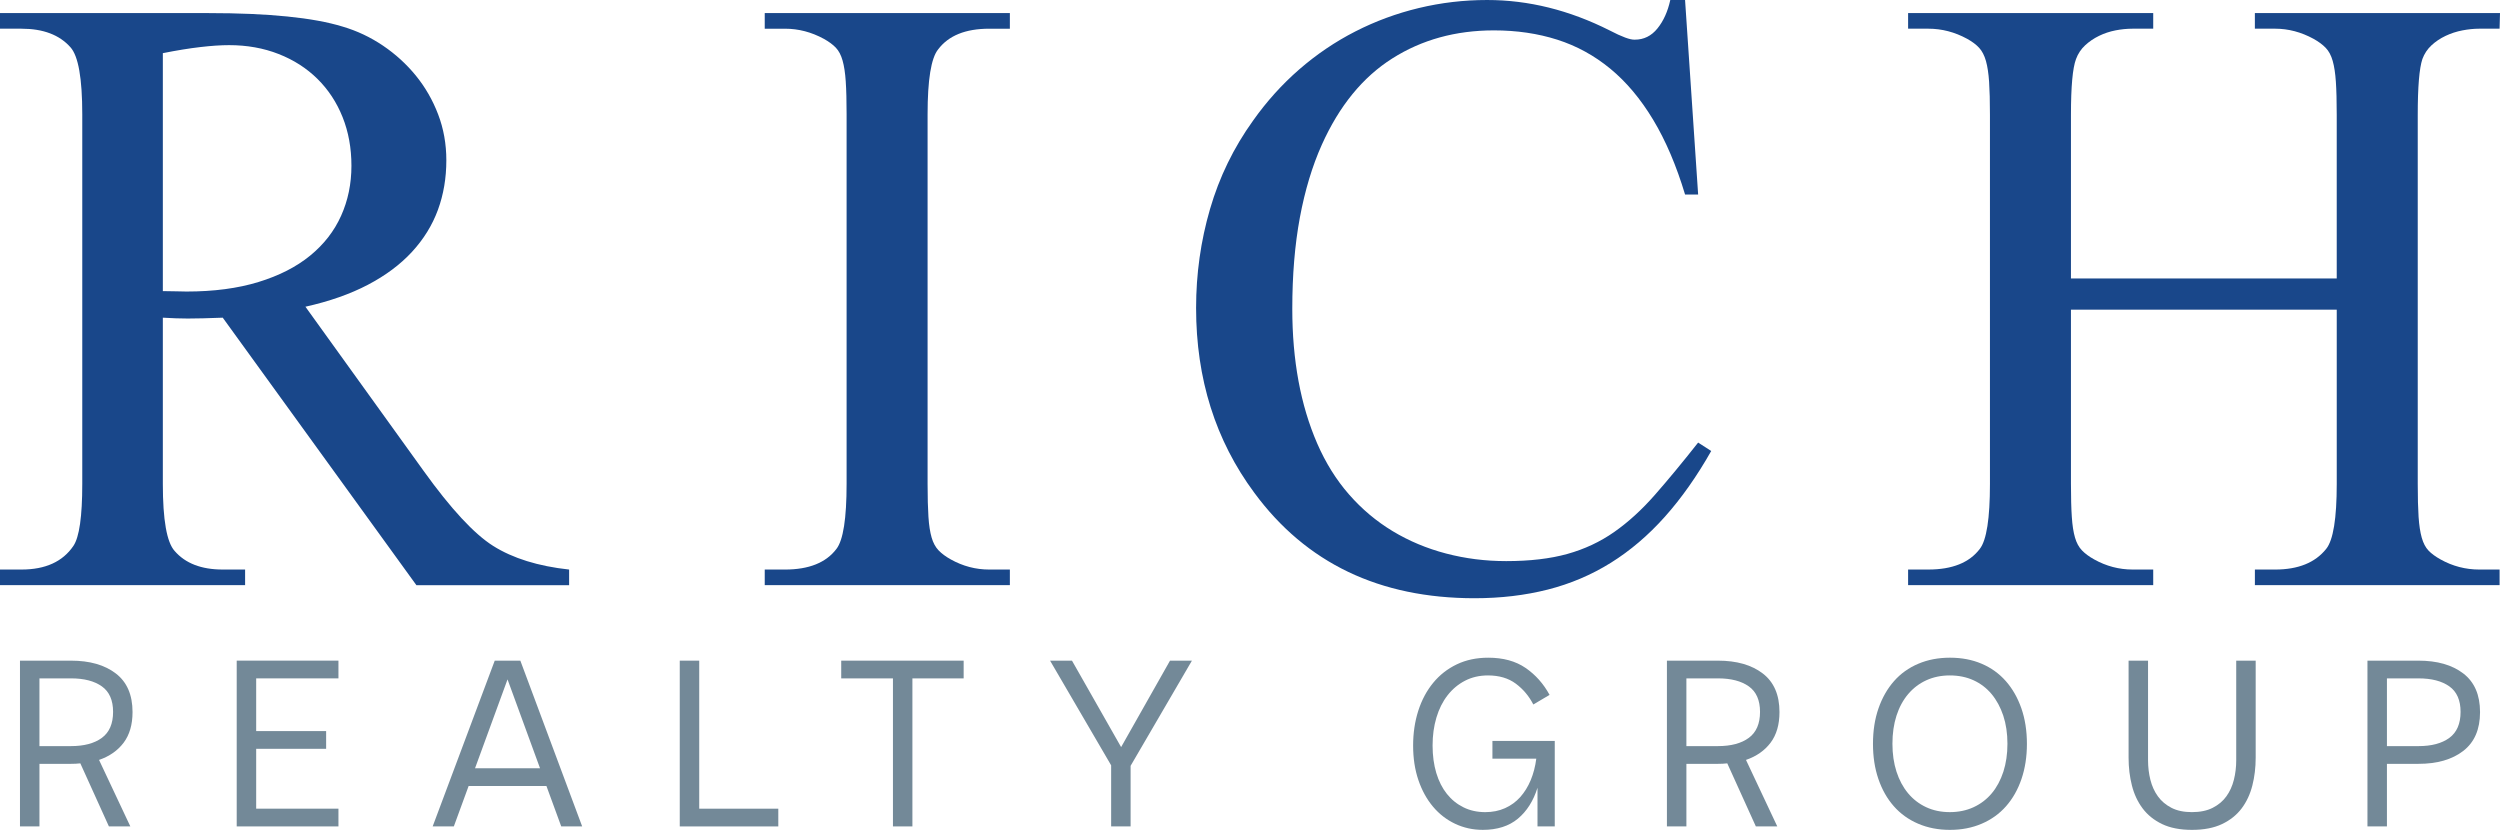 <?xml version="1.0" encoding="UTF-8"?><svg id="a" xmlns="http://www.w3.org/2000/svg" width="400" height="132.779" viewBox="0 0 400 132.779"><path d="m91.059,93.627h-24.436l-30.983-42.798c-1.173.045-2.217.08-3.14.101-.922.024-1.744.036-2.464.036-.583,0-1.214-.012-1.89-.036-.675-.021-1.372-.057-2.092-.101v26.596c0,5.761.628,9.339,1.89,10.731,1.711,1.982,4.277,2.97,7.696,2.97h3.577v2.5H0v-2.5h3.443c3.821,0,6.592-1.259,8.3-3.78.946-1.393,1.42-4.702,1.42-9.922V18.293c0-5.758-.631-9.336-1.89-10.731-1.756-1.982-4.366-2.97-7.83-2.97H0v-2.497h33.346c9.627,0,16.785.72,21.466,2.158,2.295.675,4.44,1.687,6.446,3.038,2,1.351,3.756,2.946,5.264,4.791,1.506,1.848,2.702,3.916,3.577,6.211.878,2.295,1.315,4.75,1.315,7.36,0,2.833-.449,5.479-1.348,7.931-.902,2.452-2.285,4.69-4.152,6.717-1.869,2.024-4.22,3.78-7.053,5.264-2.836,1.485-6.169,2.655-9.993,3.509l18.904,26.26c4.363,6.074,8.074,10.08,11.136,12.014,3.149,1.982,7.199,3.241,12.151,3.78v2.5ZM26.055,46.577c.854,0,1.595.012,2.226.036.631.021,1.149.033,1.554.033,4.366,0,8.202-.506,11.508-1.521,3.309-1.012,6.065-2.417,8.27-4.217,2.205-1.8,3.86-3.925,4.961-6.38,1.104-2.452,1.655-5.119,1.655-8,0-2.833-.473-5.434-1.417-7.794-.946-2.363-2.285-4.399-4.018-6.11-1.732-1.711-3.803-3.038-6.211-3.982-2.408-.946-5.053-1.42-7.931-1.42-1.306,0-2.833.101-4.589.307-1.756.202-3.759.527-6.008.976v38.072Z" fill="#19478a" stroke-width="0"/><path d="m161.579,91.128v2.497h-39.221v-2.497h3.241c3.824,0,6.571-1.101,8.235-3.306,1.08-1.396,1.622-4.863,1.622-10.395V18.293c0-2.16-.045-3.913-.137-5.264-.089-1.351-.259-2.464-.506-3.342-.247-.878-.607-1.562-1.08-2.059-.47-.494-1.113-.967-1.923-1.417-1.982-1.08-4.05-1.619-6.211-1.619h-3.241v-2.5h39.221v2.5h-3.309c-3.78,0-6.503,1.101-8.166,3.306-1.128,1.396-1.69,4.86-1.69,10.395v59.133c0,2.16.048,3.913.137,5.264.089,1.348.259,2.452.506,3.306.247.857.619,1.542,1.113,2.059.497.518,1.149,1.003,1.958,1.452,1.934,1.08,3.985,1.619,6.142,1.619h3.309Z" fill="#19478a" stroke-width="0"/><path d="m269.61,0l2.092,31.12h-2.092c-1.396-4.636-3.095-8.618-5.098-11.948-2.003-3.33-4.285-6.053-6.851-8.169-2.565-2.113-5.398-3.666-8.505-4.657-3.104-.988-6.479-1.485-10.124-1.485-6.122,0-11.544,1.497-16.267,4.491-4.726,2.991-8.485,7.592-11.273,13.803-1.533,3.419-2.702,7.303-3.512,11.645-.809,4.342-1.214,9.214-1.214,14.612,0,8.237,1.327,15.416,3.982,21.534,1.351,3.104,3.047,5.827,5.098,8.169,2.045,2.339,4.375,4.297,6.985,5.872,2.61,1.574,5.458,2.768,8.541,3.577,3.08.809,6.288,1.214,9.618,1.214,3.78,0,7.041-.381,9.785-1.146s5.244-1.934,7.497-3.512c2.247-1.574,4.419-3.553,6.511-5.94,2.092-2.384,4.399-5.172,6.919-8.368l2.092,1.348c-2.295,4.05-4.771,7.562-7.425,10.532-2.655,2.97-5.535,5.422-8.639,7.357-3.104,1.934-6.47,3.366-10.092,4.285-3.622.922-7.526,1.384-11.71,1.384-15.213,0-26.959-5.625-35.239-16.874-6.208-8.371-9.315-18.228-9.315-29.566,0-5.446.741-10.723,2.229-15.829,1.485-5.107,3.78-9.821,6.883-14.142,2.161-3.059,4.625-5.794,7.392-8.202,2.768-2.405,5.761-4.431,8.979-6.074,3.217-1.643,6.604-2.893,10.16-3.747,3.553-.854,7.199-1.283,10.934-1.283,6.616,0,13.139,1.619,19.576,4.86,1.979,1.036,3.33,1.53,4.05,1.485,1.437,0,2.643-.595,3.61-1.789.967-1.19,1.655-2.711,2.059-4.556h2.363Z" fill="#19478a" stroke-width="0"/><path d="m331.35,44.55h42.527v-26.192c0-2.158-.045-3.913-.137-5.264-.089-1.348-.259-2.464-.506-3.342-.247-.878-.619-1.574-1.113-2.092-.497-.518-1.146-1-1.955-1.449-1.982-1.08-4.029-1.622-6.145-1.622h-3.241v-2.497h39.221l-.068,2.497h-3.241c-.854,0-1.756.092-2.699.271-.946.181-1.845.473-2.699.878-.857.405-1.61.911-2.262,1.518-.652.607-1.137,1.339-1.452,2.193-.494,1.485-.741,4.455-.741,8.91v59.064c0,2.16.045,3.916.134,5.264.092,1.351.259,2.464.506,3.342.25.878.607,1.565,1.08,2.059.473.497,1.113.967,1.923,1.417,1.934,1.08,4.006,1.622,6.211,1.622h3.241v2.497h-39.152v-2.497h3.241c3.69,0,6.413-1.104,8.169-3.309,1.125-1.393,1.687-4.86,1.687-10.395v-27.876h-42.527v27.876c0,2.16.045,3.916.137,5.264.086,1.351.256,2.455.506,3.309.244.854.616,1.542,1.113,2.059.494.518,1.146 1,1.955,1.449,1.934,1.08,3.985,1.622,6.145,1.622h3.306v2.497h-39.218v-2.497h3.241c3.821,0,6.568-1.104,8.235-3.309,1.08-1.393,1.619-4.86,1.619-10.395V18.359c0-2.158-.045-3.913-.134-5.264-.092-1.348-.259-2.464-.506-3.342-.25-.878-.61-1.574-1.08-2.092-.473-.518-1.113-1-1.925-1.449-1.979-1.08-4.047-1.622-6.208-1.622h-3.241v-2.497h39.218v2.497h-3.306c-.902,0-1.812.092-2.735.271-.922.181-1.8.473-2.631.878-.836.405-1.577.911-2.229,1.518-.652.607-1.137,1.339-1.452,2.193-.542,1.44-.809,4.41-.809,8.91v26.192Z" fill="#19478a" stroke-width="0"/><path d="m21.205,113.939c0,2-.473,3.628-1.419,4.889-.943,1.259-2.259,2.179-3.94,2.759l5.006,10.639h-3.428l-4.571-10.089c-.238.027-.482.045-.729.06-.25.012-.506.018-.768.018h-5.044v10.011h-3.116v-26.522h8.16c2.994,0,5.386.681,7.172,2.05,1.786,1.366,2.678,3.425,2.678,6.184m-14.895,5.44h5.044c2.101,0,3.75-.44,4.946-1.321,1.193-.881,1.792-2.265,1.792-4.157,0-1.866-.598-3.223-1.792-4.077-1.196-.854-2.845-1.283-4.946-1.283h-5.044v10.838Z" fill="#738998" stroke-width="0"/><polygon points="54.152 108.54 40.989 108.54 40.989 116.974 52.182 116.974 52.182 119.81 40.989 119.81 40.989 129.387 54.152 129.387 54.152 132.226 37.873 132.226 37.873 105.701 54.152 105.701 54.152 108.54" fill="#738998" stroke-width="0"/><path d="m89.797,132.226l-2.366-6.464h-12.451l-2.366,6.464h-3.387l9.931-26.522h4.098l9.892,26.522h-3.351Zm-13.794-9.3h10.404l-5.202-14.225-5.202,14.225Z" fill="#738998" stroke-width="0"/><polygon points="111.877 129.39 124.528 129.39 124.528 132.229 108.761 132.229 108.761 105.704 111.877 105.704 111.877 129.39" fill="#738998" stroke-width="0"/><polygon points="154.184 105.704 154.184 108.543 145.985 108.543 145.985 132.226 142.872 132.226 142.872 108.543 134.596 108.543 134.596 105.704 154.184 105.704" fill="#738998" stroke-width="0"/><polygon points="190.708 105.704 180.896 122.533 180.896 132.226 177.783 132.226 177.783 122.453 168.01 105.704 171.516 105.704 179.379 119.536 187.202 105.704 190.708 105.704" fill="#738998" stroke-width="0"/><path d="m248.758,132.226h-2.759v-6.187c-.658,2.104-1.702,3.75-3.134,4.946-1.431,1.196-3.303,1.792-5.616,1.792-1.577,0-3.047-.321-4.413-.964s-2.55-1.556-3.547-2.738c-1-1.184-1.78-2.601-2.345-4.256-.565-1.658-.845-3.497-.845-5.518,0-1.997.274-3.857.824-5.577.553-1.72,1.348-3.214,2.387-4.473,1.036-1.262,2.297-2.247,3.783-2.958,1.485-.708,3.158-1.062,5.026-1.062,2.39,0,4.378.545,5.967,1.634,1.592,1.092,2.872,2.53,3.845,4.318l-2.601,1.536c-.684-1.339-1.616-2.449-2.797-3.33-1.184-.881-2.67-1.321-4.455-1.321-1.366,0-2.595.286-3.684.851-1.089.565-2.024,1.348-2.797,2.348-.777,1-1.366,2.184-1.774,3.553-.408,1.369-.61,2.857-.61,4.461,0,1.607.196,3.068.589,4.384.396,1.315.961,2.434,1.696,3.354.735.923,1.622,1.64,2.658,2.152,1.039.515,2.199.771,3.488.771,1.158,0,2.208-.211,3.155-.634.946-.423,1.759-1.015,2.443-1.78.681-.768,1.241-1.673,1.675-2.714.431-1.042.729-2.184.887-3.425h-7.017v-2.836h9.973v13.675Z" fill="#738998" stroke-width="0"/><path d="m284.716,113.939c0,2-.473,3.628-1.419,4.889-.943,1.259-2.259,2.179-3.94,2.759l5.006,10.639h-3.428l-4.571-10.089c-.238.027-.482.045-.729.06-.25.012-.506.018-.768.018h-5.044v10.011h-3.116v-26.522h8.16c2.994,0,5.386.681,7.172,2.05,1.786,1.366,2.678,3.425,2.678,6.184m-14.895,5.44h5.044c2.101,0,3.75-.44,4.946-1.321,1.193-.881,1.792-2.265,1.792-4.157,0-1.866-.598-3.223-1.792-4.077-1.196-.854-2.845-1.283-4.946-1.283h-5.044v10.838Z" fill="#738998" stroke-width="0"/><path d="m311.991,132.779c-1.869,0-3.568-.33-5.092-.988-1.53-.655-2.824-1.586-3.89-2.797-1.065-1.208-1.887-2.66-2.467-4.354-.58-1.696-.866-3.565-.866-5.616,0-2.101.292-4.0.887-5.696.589-1.693,1.42-3.146,2.485-4.354,1.065-1.208,2.363-2.134,3.89-2.777,1.524-.646,3.208-.967,5.053-.967,1.866,0,3.556.321,5.071.967,1.512.643,2.8,1.568,3.866,2.777s1.896,2.661,2.488,4.354c.592,1.696.89,3.595.89,5.696,0,2.05-.292,3.919-.869,5.616-.58,1.693-1.402,3.146-2.467,4.354-1.065,1.211-2.363,2.143-3.89,2.797-1.524.658-3.223.988-5.089.988m-.021-2.839c1.393,0,2.66-.262,3.803-.789,1.143-.527,2.113-1.271,2.916-2.232.8-.961,1.417-2.113,1.851-3.455.431-1.342.649-2.827.649-4.461,0-1.658-.223-3.158-.667-4.5-.449-1.342-1.071-2.494-1.872-3.455-.803-.961-1.768-1.696-2.899-2.211-1.128-.512-2.39-.768-3.783-.768-1.366,0-2.616.256-3.744.768-1.131.515-2.101,1.25-2.916,2.211s-1.437,2.113-1.872,3.455c-.431,1.342-.649,2.842-.649,4.5,0,1.634.217,3.119.649,4.461.434,1.342,1.05,2.494,1.851,3.455s1.768,1.705,2.899,2.232c1.128.527,2.39.789,3.783.789" fill="#738998" stroke-width="0"/><path d="m350.721,132.779c-1.896,0-3.488-.309-4.779-.925-1.289-.619-2.327-1.452-3.119-2.503-.789-1.05-1.363-2.274-1.717-3.666-.354-1.393-.533-2.875-.533-4.452v-15.529h3.113v15.948c0,1.077.125,2.119.375,3.119s.652,1.881,1.202,2.643c.551.765,1.274,1.375,2.167,1.836.893.461,1.985.69,3.271.69,1.315,0,2.425-.229,3.33-.69.908-.461,1.637-1.071,2.187-1.836.551-.762.952-1.643,1.202-2.643s.375-2.042.375-3.119v-15.948h3.113v15.529c0,1.577-.179,3.059-.533,4.452-.354,1.393-.928,2.616-1.717,3.666-.792,1.05-1.836,1.884-3.14,2.503-1.304.616-2.902.925-4.797.925" fill="#738998" stroke-width="0"/><path d="m386.953,105.704c2.997,0,5.386.681,7.172,2.05,1.786,1.366,2.681,3.425,2.681,6.184,0,2.762-.896,4.83-2.681,6.208-1.786,1.378-4.175,2.068-7.172,2.068h-5.044v10.011h-3.116v-26.522h8.16Zm0,13.675c2.101,0,3.75-.44,4.946-1.321,1.196-.881,1.792-2.265,1.792-4.157,0-1.866-.595-3.223-1.792-4.077-1.196-.854-2.845-1.283-4.946-1.283h-5.044v10.838h5.044Z" fill="#738998" stroke-width="0"/></svg>